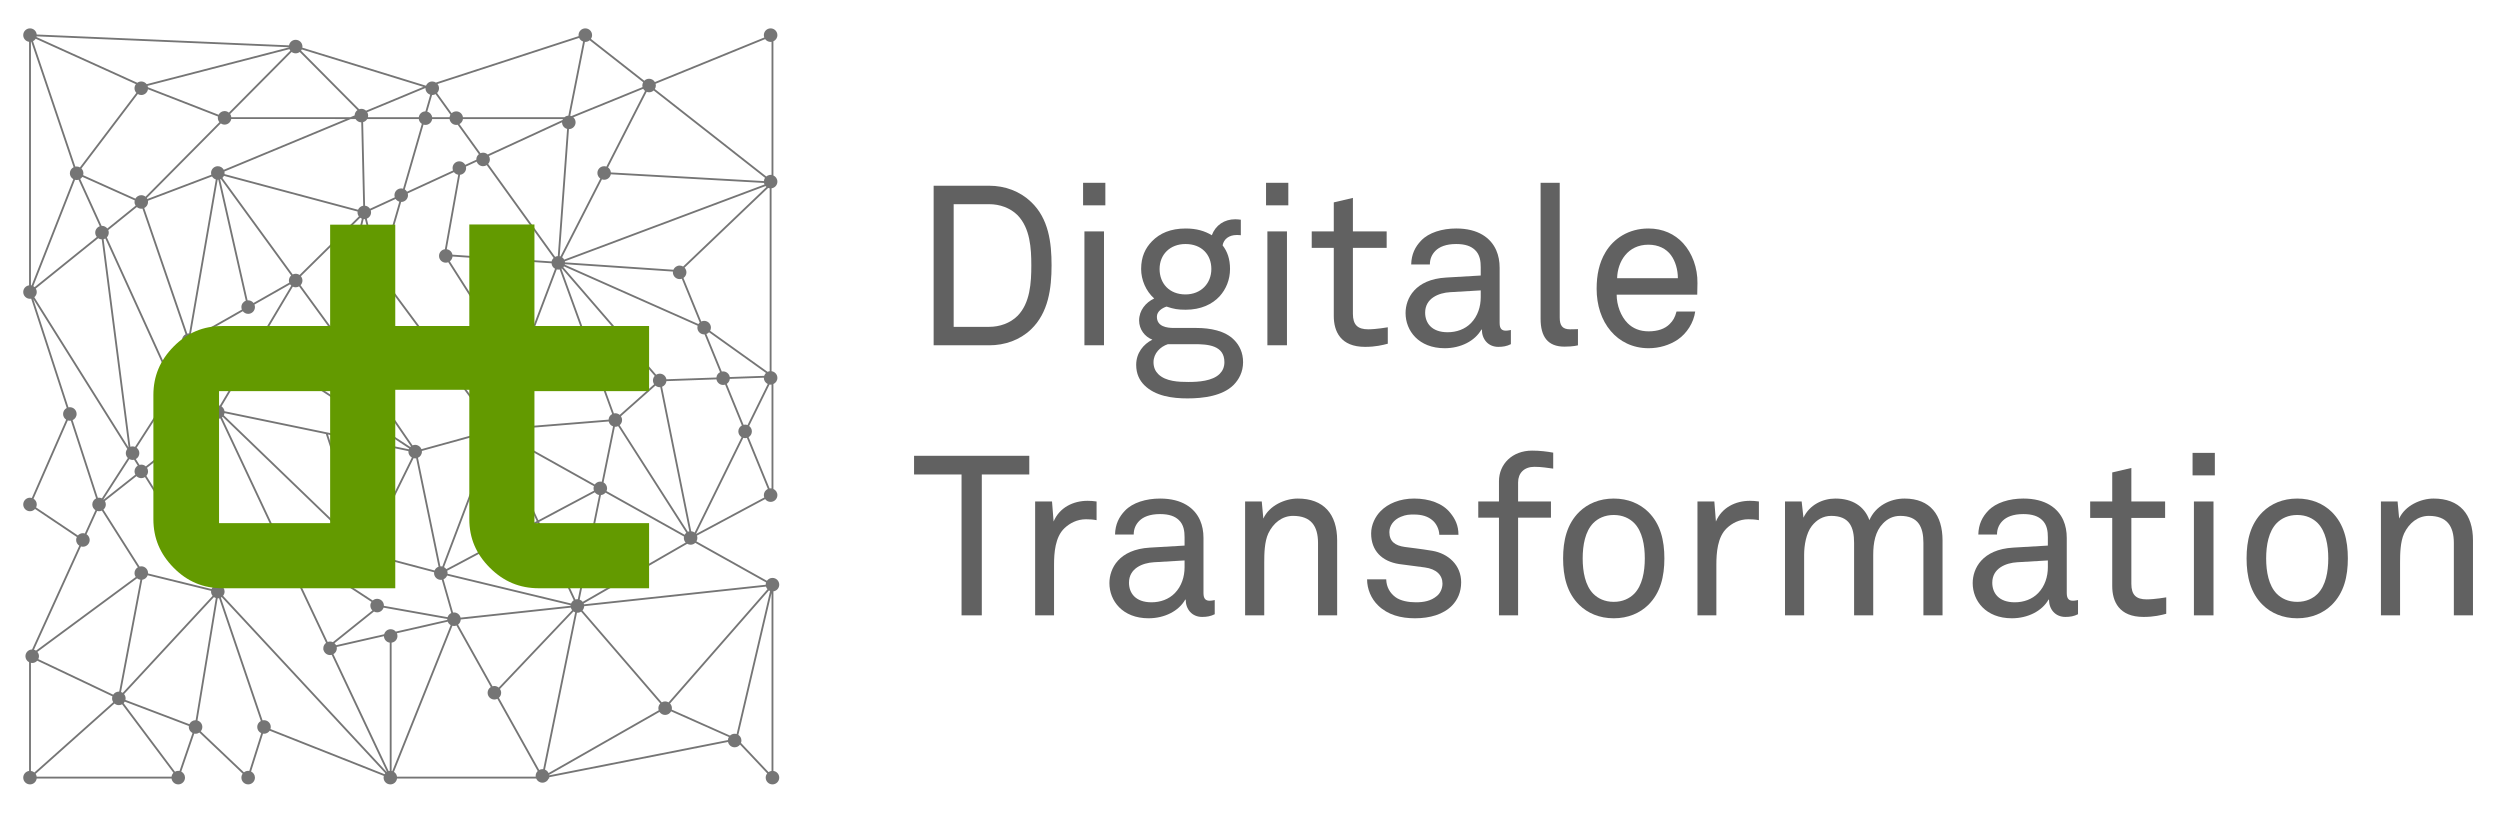 <?xml version="1.0" encoding="utf-8"?>
<!-- Generator: Adobe Illustrator 12.0.0, SVG Export Plug-In . SVG Version: 6.00 Build 51448)  -->
<!DOCTYPE svg PUBLIC "-//W3C//DTD SVG 1.1//EN" "http://www.w3.org/Graphics/SVG/1.1/DTD/svg11.dtd">
<svg  version="1.1" id="Ebene_1" xmlns="http://www.w3.org/2000/svg" xmlns:xlink="http://www.w3.org/1999/xlink" viewBox="0 0 3888 1268"
	 overflow="visible" enable-background="new 0 0 3888 1268" xml:space="preserve">
<title>Logo Digitale Transformation</title>
<g>
	<defs>
		<rect id="XMLID_1_" x="5" y="9" width="1240" height="1248"/>
	</defs>
	<clipPath id="XMLID_3_">
		<use xlink:href="#XMLID_1_" />
	</clipPath>
	<path clip-path="url(#XMLID_3_)" fill="#757575" d="M1202.8,1198.956V919.679c5.122-0.715,9.078-5.068,9.078-10.387
		c0-5.818-4.716-10.534-10.534-10.534c-3.564,0-6.703,1.78-8.608,4.49l-109.646-61.326c0.917-1.563,1.48-3.358,1.48-5.301
		c0-1.281-0.264-2.493-0.682-3.628l106.084-56.781c1.917,2.621,4.99,4.343,8.485,4.343c5.818,0,10.535-4.716,10.535-10.534
		c0-4.265-2.547-7.918-6.192-9.575V597.254c3.646-1.657,6.192-5.309,6.192-9.575c0-5.319-3.956-9.672-9.078-10.387V292.861
		c5.122-0.715,9.078-5.068,9.078-10.388c0-4.266-2.547-7.918-6.192-9.575V64.231c3.646-1.657,6.192-5.309,6.192-9.575
		c0-5.818-4.717-10.534-10.535-10.534c-5.816,0-10.534,4.716-10.534,10.534c0,1.279,0.263,2.489,0.679,3.623l-170.129,69.334
		c-1.84-3.07-5.166-5.147-9.008-5.147c-2.919,0-5.56,1.189-7.467,3.107L919.042,60.49c1.114-1.671,1.769-3.675,1.769-5.834
		c0-5.818-4.716-10.534-10.534-10.534c-5.817,0-10.534,4.716-10.534,10.534c0,0.519,0.08,1.017,0.152,1.517l-221.963,72.232
		c-1.647-1.064-3.6-1.698-5.705-1.698c-4.414,0-8.182,2.72-9.75,6.571L470.193,74.115c0.088-0.547,0.169-1.097,0.169-1.669
		c0-5.818-4.717-10.534-10.534-10.534c-5.167,0-9.447,3.726-10.343,8.634L57.089,53.65c-0.514-5.339-4.96-9.528-10.433-9.528
		c-5.817,0-10.534,4.716-10.534,10.534c0,5.32,3.958,9.674,9.082,10.388V443.76c-5.124,0.714-9.082,5.068-9.082,10.388
		c0,5.818,4.717,10.534,10.534,10.534c0.63,0,1.24-0.079,1.84-0.186l55.265,170.025c-3.351,1.763-5.661,5.237-5.661,9.287
		c0,3.686,1.9,6.919,4.766,8.801l-53.37,121.838c-0.909-0.256-1.849-0.437-2.84-0.437c-5.817,0-10.534,4.717-10.534,10.534
		c0,5.818,4.717,10.534,10.534,10.534c3.119,0,5.892-1.382,7.821-3.536l65.013,43.622c-0.678,1.391-1.091,2.933-1.091,4.584
		c0,3.74,1.961,7.004,4.898,8.873l-73.452,161.411c-5.707,0.128-10.3,4.772-10.3,10.511c0,4.049,2.309,7.521,5.659,9.285v169.126
		c-5.124,0.714-9.082,5.067-9.082,10.388c0,5.817,4.717,10.534,10.534,10.534c5.321,0,9.675-3.958,10.388-9.082h209.753
		c0.713,5.124,5.067,9.082,10.388,9.082c5.818,0,10.534-4.717,10.534-10.534c0-4.104-2.37-7.621-5.795-9.359l20.203-59.061
		c0.651,0.127,1.321,0.202,2.01,0.202c2.208,0,4.254-0.686,5.947-1.848l67.316,63.95c-1.237,1.727-1.985,3.828-1.985,6.115
		c0,5.817,4.717,10.534,10.534,10.534c5.818,0,10.534-4.717,10.534-10.534c0-4.194-2.469-7.785-6.016-9.48l18.596-58.89
		c0.498,0.072,0.994,0.152,1.512,0.152c3.67,0,6.894-1.881,8.78-4.727l177.561,70.285c-0.224,0.854-0.38,1.734-0.38,2.659
		c0,5.817,4.716,10.534,10.534,10.534c5.32,0,9.674-3.958,10.388-9.082h216.423c1.602,3.775,5.341,6.424,9.7,6.424
		s8.101-2.648,9.701-6.424h0.834v-2.051l278.103-54.879c1.015,4.758,5.234,8.328,10.294,8.328c3.427,0,6.44-1.661,8.365-4.195
		l42.279,44.789c-1.446,1.804-2.349,4.063-2.349,6.556c0,5.817,4.717,10.534,10.535,10.534s10.534-4.717,10.534-10.534
		C1211.878,1204.024,1207.922,1199.671,1202.8,1198.956 M304.137,1120.058c-4.273,0-7.933,2.555-9.585,6.21l-99.462-37.797
		c0.172-0.756,0.282-1.534,0.282-2.343c0-2.527-0.927-4.815-2.411-6.631l139.774-150.876c0.872,0.608,1.851,1.053,2.887,1.376
		l-31.369,190.072C304.213,1120.068,304.177,1120.058,304.137,1120.058 M266.797,1207.891H57.044
		c-0.224-1.608-0.769-3.112-1.634-4.403l122.638-109.366c1.838,1.563,4.188,2.542,6.789,2.542c1.847,0,3.557-0.518,5.066-1.352
		l79.864,106.558C268.171,1203.453,267.122,1205.555,266.797,1207.891 M58.159,1013.86l154.995-114.428
		c1.461,1.176,3.224,1.959,5.173,2.22l-32.982,173.993c-0.171-0.009-0.334-0.052-0.508-0.052c-3.679,0-6.909,1.894-8.794,4.753
		L59.56,1025.061c0.656-1.373,1.053-2.893,1.053-4.516C60.613,1017.992,59.669,1015.684,58.159,1013.86 M875.473,185.186
		c-0.269,0.477-0.507,0.967-0.699,1.487l-116.315,53.601c-1.881-1.75-4.384-2.844-7.156-2.844c-1.46,0-2.85,0.298-4.113,0.835
		l-32.635-45.302c2.893-1.564,4.95-4.414,5.413-7.806L875.473,185.186z M1191.29,912.273c0.46,1.549,1.245,2.946,2.31,4.107
		l-153.853,175.913c-1.563-0.922-3.366-1.487-5.313-1.487c-1.925,0-3.704,0.555-5.257,1.455L905.871,949.327
		c1.558-1.774,2.533-4.057,2.613-6.585L1191.29,912.273z M847.59,1196.95l49.745-244.071c0.219,0.014,0.427,0.065,0.648,0.065
		c2.124,0,4.094-0.641,5.748-1.722l123.136,142.811c-1.831,1.895-2.969,4.465-2.969,7.309c0,1.14,0.228,2.217,0.563,3.245
		l-171.359,97.657C851.988,1199.861,850.03,1197.957,847.59,1196.95 M716.292,960.523c-1.124-4.609-5.251-8.042-10.206-8.042
		c-0.505,0-0.99,0.08-1.477,0.148l-14.785-51.751c2.521-1.118,4.509-3.193,5.523-5.769l192.204,46.284
		c-0.022,0.229-0.063,0.452-0.069,0.685L716.292,960.523z M345.726,912.15c-1.517-1.35-3.414-2.256-5.523-2.55V651.29
		c0.866-0.121,1.706-0.315,2.491-0.634l84.709,180.281c-2.878,1.88-4.788,5.118-4.788,8.813c0,2.078,0.622,4.003,1.66,5.635
		L345.726,912.15z M190.857,1077.5c-0.807-0.564-1.707-0.985-2.657-1.308l33.09-174.558c3.91-0.586,7.087-3.302,8.349-6.947
		l98.684,24.238c-0.036,0.354-0.108,0.698-0.108,1.063c0,2.527,0.927,4.815,2.411,6.631L190.857,1077.5z M53.845,446.484
		c-0.613-0.575-1.302-1.056-2.038-1.472l64.913-165.339c0.79,0.189,1.601,0.314,2.448,0.314c1.044,0,2.031-0.198,2.982-0.48
		l32.982,72.398c-4.092,1.447-7.042,5.309-7.042,9.896c0,2.56,0.95,4.875,2.469,6.701L53.845,446.484z M55.538,60.276
		l155.832,70.614c-1.349,1.77-2.18,3.954-2.18,6.351c0,2.788,1.104,5.305,2.872,7.19l-87.778,115.867
		c-1.521-0.852-3.249-1.379-5.116-1.379c-0.669,0-1.319,0.078-1.954,0.197L51.357,64.037C53.07,63.176,54.517,61.886,55.538,60.276
		 M451.476,78.801l-95.539,96.356c-1.818-1.494-4.115-2.428-6.653-2.428c-4.079,0-7.577,2.343-9.327,5.734l-109.854-42.768
		c-0.113-0.76-0.294-1.493-0.559-2.19l220.552-57.04C450.446,77.313,450.927,78.082,451.476,78.801 M537.978,185.123
		l-190.001,78.926c-1.782-3.291-5.223-5.551-9.228-5.551c-5.817,0-10.534,4.716-10.534,10.534c0,0.944,0.165,1.842,0.398,2.712
		l-99.458,37.725c-0.249-0.509-0.519-1.004-0.845-1.463L343.361,191.97c1.688,1.151,3.726,1.827,5.923,1.827
		c5.192,0,9.482-3.764,10.35-8.707L537.978,185.123z M651.3,185.145c0.422,3.115,2.169,5.798,4.696,7.429l-29.159,100.87
		c-0.908-0.255-1.847-0.435-2.837-0.435c-5.818,0-10.534,4.716-10.534,10.534c0,1.154,0.231,2.245,0.574,3.284l-38.651,17.812
		c-1.664-2.589-4.431-4.362-7.638-4.734l-3.021-129.993c2.685-0.716,4.931-2.45,6.319-4.782L651.3,185.145z M699.184,185.153
		c0.7,5.139,5.061,9.113,10.392,9.113c0.745,0,1.469-0.081,2.17-0.229l32.969,45.766c-2.388,1.932-3.946,4.849-3.946,8.16
		c0,0.151,0.039,0.292,0.043,0.441l-17.254,7.953c-1.794-3.256-5.215-5.487-9.193-5.487c-5.818,0-10.534,4.716-10.534,10.534
		c0,1.313,0.271,2.558,0.708,3.717L632.979,298.1c-0.863-1.421-2.04-2.614-3.452-3.49l29.148-100.834
		c0.962,0.289,1.961,0.491,3.018,0.491c5.333,0,9.693-3.978,10.391-9.118L699.184,185.153z M881.946,200.453L867.512,398.28
		c-1.512,0.1-2.924,0.515-4.195,1.186L759.174,254.9c1.637-1.856,2.662-4.267,2.662-6.936c0-1.963-0.572-3.778-1.507-5.352
		l113.774-52.431c-0.002,0.042-0.013,0.082-0.013,0.125C874.091,195.192,877.434,199.263,881.946,200.453 M939.598,279.566
		c5.12,0,9.379-3.654,10.329-8.495l238.203,13.458c0.168,0.841,0.454,1.633,0.809,2.39L877.422,403.737
		c-0.781-1.432-1.853-2.677-3.181-3.609l61.924-121.183C937.246,279.32,938.389,279.566,939.598,279.566 M1188.471,584.484
		l-53.537,1.882c-0.851-4.963-5.147-8.749-10.354-8.749c-0.71,0-1.401,0.076-2.072,0.209l-23.904-58.405
		c1.58-0.56,2.99-1.463,4.123-2.655l88.509,63.277C1189.961,581.249,1189.018,582.773,1188.471,584.484 M1036.365,589.831
		c-0.862-4.95-5.154-8.722-10.352-8.722c-2.05,0-3.948,0.609-5.565,1.623L876.1,415.656c0.375-0.428,0.724-0.875,1.026-1.361
		l207.902,92.318c-0.27,0.932-0.459,1.897-0.459,2.916c0,5.817,4.716,10.534,10.534,10.534c0.205,0,0.396-0.049,0.599-0.061
		l24.075,58.824c-3.089,1.596-5.26,4.65-5.625,8.27L1036.365,589.831z M443.669,839.891c0.001-0.049,0.015-0.092,0.015-0.141
		c0-5.817-4.717-10.533-10.535-10.533c-1.087,0-2.114,0.211-3.101,0.517L345.206,649.17c0.396-0.311,0.785-0.626,1.132-0.988
		L557.57,851.867c-0.933,1.53-1.496,3.304-1.54,5.217L443.669,839.891z M272.534,592.062c-1.56,0-3.029,0.36-4.36,0.968
		L166.175,369.127c1.841-1.897,2.985-4.474,2.985-7.326c0-1.394-0.286-2.718-0.777-3.936l44.474-35.861
		c1.848,1.603,4.229,2.606,6.868,2.606c0.626,0,1.233-0.08,1.83-0.185l67.008,195.43c-3.26,1.791-5.495,5.215-5.495,9.197
		c0,5.818,4.716,10.534,10.534,10.534c0.779,0,1.534-0.098,2.265-0.258l38.252,92.155c-0.977,0.482-1.878,1.089-2.655,1.836
		l-49.404-26.293c0.63-1.351,1.008-2.843,1.008-4.431C283.068,596.777,278.351,592.062,272.534,592.062 M214.332,146.246
		c1.582,0.949,3.413,1.529,5.393,1.529c5.279,0,9.611-3.895,10.375-8.962l108.858,42.383c-0.133,0.669-0.209,1.359-0.209,2.067
		c0,2.57,0.958,4.893,2.487,6.722L226.299,305.906c-1.806-1.456-4.073-2.364-6.574-2.364c-3.931,0-7.318,2.177-9.128,5.368
		l-81.358-36.528c0.272-0.936,0.464-1.905,0.464-2.929c0-2.902-1.175-5.529-3.074-7.434L214.332,146.246z M751.302,258.498
		c2.091,0,4.03-0.628,5.669-1.679l103.969,144.326c-1.508,1.443-2.599,3.317-3.041,5.438l-154.266-10.54
		c-0.82-4.39-4.363-7.785-8.809-8.437l20.741-115.789c5.243-0.603,9.332-5.007,9.332-10.413c0-0.805-0.109-1.582-0.28-2.335
		l16.756-7.722C742.788,255.495,746.675,258.498,751.302,258.498 M1017.332,597.597l-53.607,47.627
		c-1.839-1.568-4.193-2.551-6.801-2.551c-0.752,0-1.483,0.084-2.19,0.234l-81.616-224.897c0.269-0.143,0.547-0.27,0.801-0.435
		l144.309,167.03c-1.69,1.868-2.747,4.32-2.747,7.037C1015.479,593.855,1016.167,595.903,1017.332,597.597 M572.717,848.827
		c-1.739-1.267-3.862-2.036-6.178-2.036c-0.288,0-0.559,0.062-0.842,0.085L510.08,675.737l125.116,25.854
		c-0.02,0.262-0.078,0.512-0.078,0.777c0,3.934,2.181,7.322,5.374,9.132L572.717,848.827z M349.143,639.506
		c-0.417-3.112-2.153-5.794-4.671-7.43l49.731-83.485c1.185,0.461,2.461,0.737,3.808,0.737c2.986,0,5.669-1.255,7.586-3.251
		L636.364,697.5c-0.213,0.404-0.408,0.815-0.567,1.249L349.143,639.506z M560.164,338.651c0.778,0.596,1.626,1.095,2.554,1.458
		l-39.981,168.01c-0.446-0.058-0.884-0.135-1.345-0.135c-2.125,0-4.097,0.641-5.752,1.724l-48.211-66.153
		c1.807-1.891,2.933-4.441,2.933-7.263c0-2.54-0.936-4.838-2.433-6.658L560.164,338.651z M703.73,398.965l154.018,10.521
		c0.26,3.662,2.369,6.779,5.422,8.456l-56.46,149.162c-1.483,0.029-2.887,0.369-4.16,0.951l-102.94-161.684
		C701.909,404.635,703.447,401.993,703.73,398.965 M946.451,652.603l-166.271,13.53c-0.666-2.994-2.616-5.471-5.23-6.906
		l27.327-72.195c1.405,0.695,2.966,1.121,4.64,1.121c5.818,0,10.534-4.717,10.534-10.535c0-4.858-3.308-8.905-7.778-10.123
		l56.209-148.493c0.751,0.17,1.524,0.277,2.326,0.277c0.753,0,1.484-0.085,2.192-0.235l81.646,224.88
		C948.869,645.598,946.67,648.817,946.451,652.603 M404.801,530.801l50.616-84.971c1.346,0.623,2.83,0.996,4.411,0.996
		c1.945,0,3.744-0.564,5.308-1.484l48.326,66.31c-1.601,1.848-2.604,4.229-2.604,6.866c0,5.818,4.716,10.534,10.534,10.534
		c1.374,0,2.678-0.281,3.882-0.76l113.845,165.873c-0.377,0.302-0.747,0.605-1.08,0.955L407.278,543.703
		c0.782-1.472,1.267-3.126,1.267-4.909C408.545,535.577,407.073,532.734,404.801,530.801 M645.652,691.835
		c-1.436,0-2.803,0.292-4.051,0.813L527.797,526.828c1.276-0.985,2.312-2.245,3.028-3.706
		c87.551,14.676,122.807,19.39,137.078,20.602c0.616,5.23,5.014,9.305,10.41,9.305c1.327,0,2.583-0.273,3.752-0.72l80.473,108.606
		c-1.946,1.911-3.159,4.566-3.159,7.511c0,0.465,0.078,0.91,0.137,1.359l-104.082,28.723
		C653.891,694.605,650.104,691.835,645.652,691.835 M799.807,585.345l-27.566,72.823c-0.751-0.17-1.525-0.277-2.327-0.277
		c-1.826,0-3.519,0.507-5.016,1.324l-80.272-108.333c1.684-1.269,2.952-3.021,3.636-5.061c21.738,5.286,70.184,19.092,108.275,30.26
		c-0.074,0.506-0.154,1.011-0.154,1.537C796.382,580.685,797.714,583.42,799.807,585.345 M667.926,541.049
		c-22.586-2.309-86.993-12.509-136.182-20.722c0.103-0.59,0.182-1.189,0.182-1.809c0-2.638-1.004-5.021-2.606-6.868l55.842-76.642
		c1.48,0.792,3.144,1.284,4.939,1.284c1.828,0,3.52-0.508,5.018-1.326l74.907,101.095
		C668.921,537.483,668.184,539.18,667.926,541.049 M582.792,433.321l-55.653,76.383c-0.502-0.327-1.028-0.619-1.584-0.859
		l39.996-168.094c0.331,0.031,0.65,0.1,0.988,0.1c0.37,0,0.719-0.071,1.079-0.108l18.576,75.249
		c-3.879,1.555-6.627,5.332-6.627,9.767C579.567,428.731,580.81,431.405,582.792,433.321 M449.293,436.292
		c0,1.154,0.232,2.245,0.575,3.285l-55.603,31.607c-1.927-2.498-4.917-4.135-8.316-4.135c-0.301,0-0.585,0.064-0.88,0.089
		l-42.693-188.253c0.378-0.139,0.738-0.304,1.095-0.484l109.365,150.064C450.678,430.395,449.293,433.169,449.293,436.292
		 M338.749,279.566c0.27,0,0.523-0.059,0.786-0.079l42.698,188.271c-3.977,1.506-6.818,5.321-6.818,9.825
		c0,1.375,0.282,2.679,0.761,3.883l-73.723,41.909c-1.277-1.986-3.205-3.482-5.479-4.256l41.502-239.58
		C338.57,279.541,338.656,279.566,338.749,279.566 M304.137,529.052c0-1.054-0.202-2.051-0.49-3.011l73.988-42.058
		c1.926,2.498,4.916,4.134,8.314,4.134c5.818,0,10.534-4.716,10.534-10.534c0-1.374-0.281-2.679-0.76-3.883l55.393-31.488
		c0.522,0.764,1.167,1.424,1.866,2.026l-50.625,84.983c-1.328-0.605-2.792-0.961-4.346-0.961c-5.818,0-10.535,4.716-10.535,10.534
		c0,3.426,1.663,6.441,4.196,8.364l-49.867,83.713c-0.973-0.297-1.985-0.504-3.056-0.504c-0.675,0-1.332,0.078-1.972,0.2
		l-38.205-92.28C301.869,536.507,304.137,533.063,304.137,529.052 M656.186,702.369c0-0.351-0.069-0.683-0.103-1.024l104.164-28.744
		c0.935,2.157,2.584,3.9,4.63,5.023l-76.982,203.378c-0.752-0.17-1.526-0.277-2.329-0.277c-0.232,0-0.449,0.054-0.677,0.068
		l-34.873-168.86C653.648,710.271,656.186,706.626,656.186,702.369 M690.602,882.06l76.983-203.378
		c0.751,0.17,1.524,0.277,2.328,0.277c1.078,0,2.099-0.209,3.079-0.511l61.68,131.953l-140.599,74.692
		C693.16,883.836,691.971,882.812,690.602,882.06 M775.643,677.247c1.021-0.664,1.896-1.513,2.631-2.479l145.405,81.326
		c-0.366,1.069-0.608,2.198-0.608,3.393c0,1.269,0.261,2.469,0.672,3.596l-86.498,45.952L775.643,677.247z M933.604,748.952
		c-3.582,0-6.736,1.797-8.64,4.529l-145.257-81.243c0.392-1.003,0.612-2.082,0.678-3.207l166.271-13.529
		c0.792,3.557,3.386,6.401,6.771,7.6l-17.551,86.11C935.143,749.051,934.387,748.952,933.604,748.952 M712.62,271.764
		l-20.745,115.831c-5.14,0.7-9.114,5.06-9.114,10.392c0,5.818,4.716,10.534,10.534,10.534c1.335,0,2.6-0.274,3.776-0.727
		l103.04,161.843c-1.171,0.999-2.132,2.227-2.775,3.646c-63.908-18.783-94.168-26.877-108.55-30.171
		c0.013-0.209,0.062-0.407,0.062-0.619c0-5.818-4.716-10.534-10.534-10.534c-2.322,0-4.45,0.775-6.191,2.049l-74.646-100.74
		c1.946-1.911,3.16-4.567,3.16-7.51c0-4.288-2.571-7.96-6.245-9.604l29.51-102.088c0.034,0,0.066,0.01,0.099,0.01
		c5.818,0,10.534-4.716,10.534-10.534c0-0.965-0.171-1.881-0.414-2.768l71.821-33.099
		C707.531,269.805,709.889,271.306,712.62,271.764 M621.012,313.593l-29.422,101.78c-0.49-0.07-0.978-0.149-1.489-0.149
		c-0.368,0-0.716,0.072-1.075,0.108l-18.577-75.25c3.879-1.555,6.625-5.332,6.625-9.766c0-1.059-0.204-2.061-0.494-3.025
		l38.704-17.837C616.632,311.439,618.66,312.894,621.012,313.593 M558.116,336.584l-92.299,91.055
		c-1.703-1.181-3.762-1.881-5.989-1.881c-1.649,0-3.189,0.411-4.578,1.086L345.867,276.755c0.995-0.918,1.807-2.017,2.39-3.256
		l207.877,55.541c-0.052,0.423-0.129,0.839-0.129,1.276C556.005,332.674,556.807,334.828,558.116,336.584 M335.614,279.038
		L294.121,518.57c-0.175-0.009-0.341-0.052-0.519-0.052c-0.804,0-1.579,0.107-2.331,0.278l-66.955-195.28
		c3.506-1.71,5.942-5.276,5.942-9.44c0-0.632-0.079-1.243-0.185-1.844l99.672-37.808
		C331.059,276.613,333.132,278.259,335.614,279.038 M128.067,275.042l81.444,36.568c-0.192,0.794-0.321,1.612-0.321,2.466
		c0,2.128,0.643,4.102,1.728,5.759l-44.031,35.502c-1.929-2.46-4.893-4.07-8.262-4.07c-0.191,0-0.371,0.046-0.561,0.056l-33.254-73
		C126.127,277.484,127.235,276.364,128.067,275.042 M349.126,642.473l157.679,32.586l56.039,172.435
		c-1.284,0.483-2.441,1.203-3.43,2.116L348.035,645.778C348.572,644.758,348.947,643.655,349.126,642.473 M574.9,850.98
		l68.298-138.394c0.791,0.189,1.605,0.316,2.454,0.316c0.535,0,1.048-0.08,1.562-0.157l34.826,168.628
		c-2.793,0.996-5.055,3.102-6.194,5.824l-99.475-26.176c0.435-1.154,0.703-2.392,0.703-3.697
		C577.074,854.932,576.245,852.75,574.9,850.98 M695.429,887.664l140.475-74.627l56.35,120.552c-1.823,1.187-3.245,2.919-4.053,4.97
		l-192.204-46.284c0.033-0.339,0.104-0.668,0.104-1.017C696.1,889.99,695.839,888.79,695.429,887.664 M897.983,931.876
		c-1.079,0-2.099,0.21-3.08,0.511L838.477,811.67l86.621-46.018c1.554,2.139,3.877,3.672,6.577,4.174l-33.043,162.115
		C898.413,931.928,898.206,931.876,897.983,931.876 M938.624,750.279l17.651-86.604c0.219,0.015,0.426,0.066,0.648,0.066
		c1.57,0,3.047-0.366,4.385-0.982l106.03,165.791c-1.045,0.868-1.91,1.924-2.557,3.132l-121.536-67.977
		c0.567-1.293,0.893-2.717,0.893-4.22C944.139,755.497,941.895,752.066,938.624,750.279 M1069.791,826.992L963.719,661.196
		c2.27-1.932,3.739-4.774,3.739-7.988c0-2.161-0.655-4.167-1.772-5.839l53.64-47.65c1.824,1.512,4.134,2.458,6.688,2.458
		c0.286,0,0.555-0.062,0.836-0.084l45.186,224.195C1071.251,826.438,1070.503,826.678,1069.791,826.992 M1086.184,503.978
		L878.29,411.631c0.07-0.245,0.174-0.475,0.226-0.727l168.074,11.462c-0.044,0.389-0.117,0.769-0.117,1.169
		c0,5.818,4.716,10.535,10.534,10.535c1.155,0,2.249-0.232,3.29-0.577l27.889,68.147
		C1087.411,502.321,1086.732,503.097,1086.184,503.978 M1062.352,414.505c-1.571-0.933-3.385-1.504-5.345-1.504
		c-4.388,0-8.142,2.685-9.727,6.498L878.666,408c-0.036-0.526-0.08-1.051-0.191-1.554l312.109-117.039
		c0.43,0.487,0.899,0.928,1.411,1.329L1062.352,414.505z M552.998,185.125c1.805,3.035,5.061,5.091,8.832,5.161l3.015,129.667
		c-3.618,0.588-6.626,2.986-8.013,6.265L349.114,270.72c0.09-0.553,0.17-1.11,0.17-1.688c0-0.782-0.099-1.538-0.26-2.272
		l196.521-81.636L552.998,185.125z M163.798,370.925l101.911,223.706c-2.253,1.932-3.71,4.764-3.71,7.964
		c0,2.767,1.09,5.265,2.835,7.144l-54.858,85.234c-1.181-0.457-2.454-0.732-3.795-0.732c-1.193,0-2.319,0.241-3.388,0.606
		L161.14,372C162.087,371.767,162.971,371.396,163.798,370.925 M212.511,696.403l54.595-84.823c1.589,0.963,3.433,1.549,5.428,1.549
		c3.178,0,5.993-1.437,7.924-3.663l49.207,26.19c-0.898,1.55-1.45,3.325-1.45,5.246c0,1.35,0.278,2.629,0.74,3.814l-102.186,80.612
		c-1.869-1.692-4.324-2.752-7.044-2.752c-0.969,0-1.889,0.173-2.78,0.418l-5.675-9.051c3.232-1.799,5.445-5.208,5.445-9.169
		C216.715,701.345,215.049,698.327,212.511,696.403 M228.641,727.557l101.77-80.284c1.644,2.147,4.078,3.626,6.883,4.018v258.312
		c-1,0.14-1.958,0.392-2.848,0.791L227.62,740.02c1.623-1.854,2.638-4.251,2.638-6.908
		C230.258,731.065,229.65,729.174,228.641,727.557 M441.048,846.654l136.663,89.391c-1.088,1.657-1.731,3.634-1.731,5.765
		c0,2.951,1.22,5.61,3.175,7.522l-61.49,49.326c-1.328-0.604-2.791-0.961-4.345-0.961c-1.303,0-2.536,0.268-3.688,0.7
		l-70.72-149.844C439.716,848.026,440.417,847.375,441.048,846.654 M523.854,1008.231c0-0.707-0.075-1.396-0.208-2.063
		l73.438-16.742c0.171,5.158,4.035,9.341,9.042,10.041v199.438c-0.591,0.054-1.168,0.142-1.727,0.289l-85.837-181.875
		C521.711,1015.497,523.854,1012.131,523.854,1008.231 M607.583,978.544c-4.873,0-8.932,3.325-10.137,7.817l-74.807,17.055
		c-0.611-1.178-1.426-2.217-2.415-3.083l61.39-49.251c1.47,0.779,3.121,1.262,4.901,1.262c4.688,0,8.614-3.083,9.98-7.317
		l99.09,17.663c-0.003,0.111-0.033,0.215-0.033,0.326c0,0.328,0.067,0.638,0.098,0.958l-80.115,18.265
		C613.601,979.995,610.776,978.544,607.583,978.544 M597.013,942.166c0.004-0.121,0.036-0.234,0.036-0.356
		c0-5.817-4.717-10.534-10.534-10.534c-2.623,0-4.992,0.993-6.836,2.579l-137.028-89.627c0.222-0.47,0.392-0.964,0.544-1.47
		l113.222,17.327c1.219,4.47,5.267,7.774,10.122,7.774c3.437,0,6.458-1.67,8.381-4.215l100.235,26.378
		c-0.049,0.41-0.124,0.813-0.124,1.235c0,5.818,4.716,10.535,10.534,10.535c0.499,0,0.977-0.08,1.458-0.146l14.787,51.759
		c-2.723,1.214-4.797,3.554-5.713,6.422L597.013,942.166z M901.482,932.518l33.14-162.6c2.846-0.276,5.34-1.665,7.066-3.752
		l122.048,68.263c-0.15,0.707-0.235,1.439-0.235,2.192c0,2.769,1.091,5.268,2.837,7.148L906.26,935.965
		C905.036,934.396,903.395,933.194,901.482,932.518 M1080.297,828.192c-1.515-1.127-3.335-1.832-5.32-2.011l-45.287-224.7
		c3.666-1.371,6.326-4.71,6.748-8.743l77.795-2.735c0.877,4.932,5.164,8.683,10.348,8.683c1.091,0,2.123-0.214,3.112-0.521
		l26.013,63.558c-3.239,1.797-5.457,5.21-5.457,9.176c0,3.799,2.029,7.099,5.044,8.952L1080.297,828.192z M1158.782,660.364
		c-0.818,0-1.607,0.115-2.373,0.292l-26.071-63.698c2.573-1.685,4.318-4.471,4.663-7.685l52.949-1.862
		c-0.002,0.091-0.027,0.176-0.027,0.268c0,4.207,2.484,7.81,6.052,9.498l-31.447,63.905
		C1161.36,660.637,1160.105,660.364,1158.782,660.364 M1193.773,578.29l-89.39-63.878c0.773-1.466,1.254-3.111,1.254-4.883
		c0-5.818-4.717-10.535-10.534-10.535c-1.595,0-3.091,0.381-4.445,1.015l-27.734-67.762c2.785-1.895,4.617-5.089,4.617-8.712
		c0-2.797-1.109-5.322-2.888-7.208l129.958-124.069c0.757,0.298,1.563,0.487,2.394,0.603v284.43
		C1195.854,577.451,1194.773,577.79,1193.773,578.29 M1188.01,281.611l-237.965-13.444c-0.265-3.204-1.923-6.004-4.412-7.751
		l60.092-117.597c1.166,0.444,2.418,0.715,3.74,0.715c2.757,0,5.246-1.083,7.124-2.818l173.151,135.846
		C1188.749,278.021,1188.163,279.754,1188.01,281.611 M1003.18,141.409l-60.148,117.709c-1.082-0.375-2.225-0.62-3.434-0.62
		c-5.817,0-10.534,4.716-10.534,10.534c0,3.568,1.784,6.71,4.499,8.615L871.641,398.83c-0.403-0.139-0.801-0.289-1.224-0.38
		l14.418-197.631c5.719-0.115,10.324-4.768,10.324-10.513c0-3.132-1.394-5.915-3.564-7.844l108.732-44.313
		C1001.049,139.425,1002.012,140.534,1003.18,141.409 M699.188,182.278h-27.108c-0.583-4.18-3.592-7.545-7.579-8.653l7.479-25.875
		c0.084,0.002,0.163,0.025,0.247,0.025c1.891,0,3.641-0.538,5.175-1.412l23.111,32.083
		C699.836,179.604,699.381,180.894,699.188,182.278 M669.1,147.249l-7.506,25.959c-5.274,0.049-9.578,3.979-10.29,9.07h-79.078
		c0.198-0.807,0.333-1.639,0.333-2.506c0-1.928-0.555-3.71-1.459-5.264l90.629-37.648c-0.003,0.129-0.037,0.25-0.037,0.381
		C661.692,141.962,664.818,145.91,669.1,147.249 M551.517,179.498l-6.69,2.78H359.719c-0.174-1.846-0.781-3.562-1.784-5.007
		l95.603-96.42c1.758,1.32,3.921,2.129,6.29,2.129s4.532-0.811,6.293-2.132l89.757,90.4
		C553.301,173.11,551.607,176.097,551.517,179.498 M449.413,73.637l-221.341,57.245c-1.925-2.522-4.931-4.175-8.347-4.175
		c-2.295,0-4.403,0.754-6.133,1.999L56.716,57.618c0.104-0.351,0.216-0.695,0.283-1.061l392.395,16.894
		C449.4,73.513,449.406,73.575,449.413,73.637 M48.616,64.993l65.853,195.079c-3.447,1.732-5.835,5.262-5.835,9.381
		c0,3.938,2.188,7.33,5.387,9.138L49.108,443.93c-0.325-0.078-0.659-0.123-0.995-0.17V65.044
		C48.279,65.021,48.452,65.024,48.616,64.993 M57.19,454.148c0-1.98-0.579-3.81-1.529-5.393l97.041-78.247
		c1.587,1.083,3.493,1.714,5.542,1.789l41.76,323.68L53.407,462.174C55.702,460.241,57.19,457.383,57.19,454.148 M206.181,715.31
		c0.806,0,1.583-0.109,2.337-0.281l5.723,9.127c-3.019,1.853-5.051,5.154-5.051,8.956c0,1.834,0.511,3.531,1.334,5.033
		l-49.194,38.809c-0.136-0.129-0.292-0.234-0.433-0.356l40.291-62.6C202.68,714.807,204.364,715.31,206.181,715.31 M164.59,784.546
		c0-1.94-0.562-3.734-1.477-5.296l49.115-38.746c1.911,1.937,4.561,3.142,7.497,3.142c2.096,0,4.038-0.63,5.68-1.686
		l106.594,170.004c-1.316,1.108-2.371,2.505-3.019,4.128l-98.779-24.262c0.01-0.193,0.057-0.376,0.057-0.572
		c0-5.817-4.716-10.533-10.533-10.533c-0.928,0-1.811,0.158-2.667,0.383l-56.212-88.569
		C163.118,790.605,164.59,787.762,164.59,784.546 M347.623,914.354l78.55-66.766c1.861,1.658,4.288,2.695,6.976,2.695
		c1.093,0,2.126-0.214,3.117-0.522l70.807,150.029c-2.588,1.92-4.287,4.972-4.287,8.44c0,0.748,0.083,1.475,0.231,2.178
		l-0.805,0.646l0.939-0.213c1.166,4.548,5.257,7.925,10.169,7.925c0.883,0,1.726-0.141,2.546-0.346l85.847,181.898
		c-0.116,0.068-0.242,0.119-0.355,0.192L346.883,926.607c1.479-1.813,2.401-4.097,2.401-6.618
		C349.284,917.911,348.663,915.986,347.623,914.354 M609.036,1199.008V999.467c5.123-0.714,9.081-5.068,9.081-10.389
		c0-1.512-0.331-2.941-0.905-4.241l79.073-18.028c0.88,2.271,2.523,4.132,4.617,5.324l-90.864,227.153
		C609.705,1199.188,609.381,1199.073,609.036,1199.008 M716.581,963.415l171.218-18.444c0.376,1.498,1.076,2.852,2.018,4.018
		l-114.249,120.344c-1.824-1.518-4.14-2.467-6.699-2.467c-1.019,0-1.984,0.19-2.916,0.46l-53.556-95.921
		C714.846,969.559,716.455,966.688,716.581,963.415 M779.402,1077.399c0-2.208-0.685-4.254-1.846-5.946l114.316-120.489
		c0.795,0.568,1.674,1.008,2.612,1.34l-49.725,243.966c-0.393-0.044-0.775-0.118-1.18-0.118c-1.81,0-3.487,0.498-4.975,1.303
		l-62.688-112.277C778.043,1083.25,779.402,1080.494,779.402,1077.399 M854.026,1205.801c-0.02-0.234-0.036-0.469-0.07-0.698
		l171.74-97.873c1.894,2.803,5.1,4.646,8.737,4.646c4.02,0,7.473-2.278,9.248-5.591l89.84,39.959c-0.84,1.39-1.352,2.982-1.47,4.693
		L854.026,1205.801z M1142.513,1141.126c-2.779,0-5.288,1.098-7.171,2.856l-90.623-40.41c0.156-0.72,0.248-1.464,0.248-2.23
		c0-2.819-1.123-5.365-2.926-7.256l153.796-175.852c0.572,0.354,1.179,0.65,1.816,0.891l-52.064,222.511
		C1144.61,1141.335,1143.591,1141.126,1142.513,1141.126 M1190.82,909.401l-282.651,30.449c-0.119-0.471-0.25-0.938-0.43-1.381
		l161.059-92.76c1.549,0.895,3.32,1.445,5.237,1.445c2.813,0,5.353-1.119,7.242-2.916l110.156,61.611
		c-0.378,1.083-0.625,2.229-0.625,3.441C1190.809,909.329,1190.819,909.363,1190.82,909.401 M1082.521,830.429
		c-0.017-0.022-0.037-0.042-0.054-0.064l73.496-149.361c0.903,0.252,1.836,0.43,2.819,0.43s1.913-0.177,2.814-0.429l32.515,79.443
		c-3.643,1.658-6.188,5.311-6.188,9.573c0,1.28,0.263,2.492,0.682,3.628L1082.521,830.429z M1199.891,759.631
		c-0.473-0.065-0.942-0.145-1.434-0.145c-0.525,0-1.029,0.08-1.534,0.154l-32.655-79.786c3.018-1.853,5.049-5.154,5.049-8.956
		c0-3.45-1.682-6.484-4.245-8.405l31.713-64.448c0.548,0.088,1.1,0.168,1.673,0.168c0.491,0,0.961-0.08,1.434-0.144V759.631z
		 M1189.979,60.858c1.917,2.615,4.987,4.332,8.478,4.332c0.491,0,0.961-0.079,1.434-0.144V271.94h-1.429
		c-0.001,0-0.003-0.001-0.005-0.001c-0.001,0-0.003,0.001-0.005,0.001h-1.447v0.146c-1.998,0.278-3.799,1.108-5.274,2.343
		l-173.299-135.964c0.975-1.598,1.567-3.456,1.567-5.465c0-0.941-0.164-1.838-0.396-2.707L1189.979,60.858z M999.245,135.449
		l-110.672,45.103c-0.554-0.225-1.13-0.408-1.727-0.536L909.68,65.13c0.201,0.012,0.393,0.06,0.597,0.06
		c2.605,0,4.959-0.981,6.798-2.548l83.213,65.284c-0.839,1.511-1.355,3.224-1.355,5.074
		C998.932,133.847,999.057,134.66,999.245,135.449 M906.825,64.564l-22.912,115.279c-2.298,0.157-4.377,1.039-6.035,2.435H719.964
		c-0.715-5.123-5.069-9.08-10.389-9.08c-2.788,0-5.306,1.104-7.19,2.872l-22.654-31.448c1.871-1.901,3.03-4.504,3.03-7.381
		c0-2.505-0.911-4.775-2.372-6.583l220.297-71.687C901.868,61.591,904.09,63.61,906.825,64.564 M658.446,135.081l-89.201,37.053
		c-1.887-1.784-4.418-2.897-7.22-2.897c-1.209,0-2.351,0.246-3.433,0.621l-90.411-91.06c0.45-0.592,0.844-1.222,1.163-1.902
		L658.446,135.081z M51.676,464.887L197.986,698.23c-1.442,1.803-2.34,4.058-2.34,6.545c0,2.951,1.222,5.612,3.178,7.525
		l-40.36,62.707c-1.345-0.623-2.829-0.996-4.408-0.996c-0.63,0-1.239,0.08-1.838,0.186l-39.266-120.8
		c3.659-1.651,6.216-5.313,6.216-9.588c0-5.818-4.716-10.534-10.534-10.534c-0.737,0-1.456,0.078-2.151,0.223L51.676,464.887z
		 M56.1,789.13c0.677-1.392,1.09-2.933,1.09-4.584c0-3.791-2.021-7.088-5.027-8.942l53.346-121.785
		c0.994,0.311,2.029,0.525,3.125,0.525c0.521,0,1.021-0.08,1.521-0.153l39.304,120.919c-3.503,1.711-5.937,5.275-5.937,9.437
		c0,3.739,1.961,7.005,4.898,8.873l-16.508,36.276c-0.95-0.281-1.936-0.479-2.978-0.479c-3.12,0-5.893,1.381-7.821,3.536
		L56.1,789.13z M128.933,850.284c5.818,0,10.534-4.716,10.534-10.534c0-3.739-1.962-7.005-4.9-8.874l16.508-36.275
		c0.951,0.282,1.938,0.479,2.981,0.479c1.555,0,3.02-0.357,4.349-0.963l55.933,88.133c-3.071,1.842-5.148,5.168-5.148,9.008
		c0,2.26,0.725,4.342,1.936,6.057L56.004,1011.839c-0.945-0.645-2.014-1.1-3.145-1.41l73.094-160.624
		C126.904,850.087,127.891,850.284,128.933,850.284 M50.079,1031.079c3.138,0,5.923-1.398,7.853-3.575l116.901,55.484
		c-0.314,0.998-0.53,2.039-0.53,3.14c0,2.168,0.658,4.182,1.781,5.857L53.441,1201.347c-1.485-1.261-3.306-2.108-5.328-2.391
		v-168.075C48.751,1031.002,49.406,1031.079,50.079,1031.079 M279.182,1199.011c-0.647-0.124-1.312-0.201-1.997-0.201
		c-1.847,0-3.557,0.517-5.065,1.352l-79.864-106.559c0.713-0.708,1.285-1.54,1.774-2.427l99.725,37.9
		c-0.073,0.499-0.153,0.996-0.153,1.516c0,4.1,2.366,7.613,5.785,9.354L279.182,1199.011z M387.697,1198.985
		c-0.571-0.096-1.149-0.176-1.748-0.176c-2.479,0-4.728,0.893-6.528,2.326l-67.213-63.851c1.516-1.824,2.463-4.137,2.463-6.693
		c0-4.773-3.196-8.759-7.55-10.053l31.367-190.043c0.089,0.003,0.172,0.027,0.261,0.027c0.678,0,1.335-0.077,1.977-0.199
		l64.911,191.018c-3.315,1.773-5.596,5.228-5.596,9.25c0,4.278,2.561,7.944,6.226,9.594L387.697,1198.985z M420.573,1133.754
		c0.318-1.004,0.536-2.053,0.536-3.162c0-5.817-4.716-10.534-10.534-10.534c-0.764,0-1.504,0.091-2.222,0.245L343.47,929.358
		c0.45-0.228,0.896-0.46,1.307-0.748l254.399,273.823c-0.427,0.487-0.807,1.009-1.139,1.569L420.573,1133.754z M617.458,1207.891
		c-0.436-3.125-2.21-5.805-4.761-7.424l90.899-227.245c0.802,0.195,1.628,0.329,2.489,0.329c1.334,0,2.598-0.274,3.771-0.727
		l53.421,95.678c-2.962,1.864-4.944,5.14-4.944,8.897c0,5.817,4.716,10.534,10.534,10.534c1.672,0,3.231-0.426,4.636-1.118
		l62.725,112.342c-1.959,1.913-3.182,4.574-3.182,7.528c0,0.413,0.076,0.805,0.122,1.205H617.458z M1148.288,1142.862
		l51.603-220.536v276.63c-1.711,0.238-3.291,0.859-4.636,1.817l-42.901-45.445c0.428-1.146,0.693-2.372,0.693-3.668
		C1153.047,1147.978,1151.15,1144.746,1148.288,1142.862"/>
	<path clip-path="url(#XMLID_3_)" fill="#639A00" d="M831.162,608.314h178.302V507.022H831.162V349.13H729.87v157.892H614.719
		V349.455H513.427v157.567H345.993c-29.88,0-54.712,10.423-75.903,31.859c-21.232,21.482-31.554,46.21-31.554,75.596v192.936
		c0,29.401,10.322,54.127,31.55,75.594c21.183,21.443,46.014,31.863,75.907,31.863h268.726V606.207H729.87v201.206
		c0,29.368,10.44,54.076,31.913,75.542c21.466,21.477,46.447,31.915,76.377,31.915h171.304V813.576H831.162V608.314z
		 M513.427,813.576H340.66V608.314h172.767V813.576z"/>
</g>
<g>
	<path fill="#616161" d="M1603.549,512.15c-17.5,16.8-40.949,24.85-65.1,24.85H1452V288.851h86.449c24.15,0,47.6,8.4,65.1,25.2
		c27.3,25.9,31.851,63,31.851,98.7S1630.499,486.25,1603.549,512.15z M1582.549,334.701c-11.55-11.55-27.999-17.15-44.1-17.15h-55.3
		V508.3h55.3c16.101,0,32.55-5.6,44.1-17.15c19.601-19.95,21.351-51.8,21.351-78.4
		C1603.899,386.151,1602.149,355.001,1582.549,334.701z"/>
	<path fill="#616161" d="M1684.396,319.301v-35h34.649v35H1684.396z M1686.495,537V359.901h30.45V537H1686.495z"/>
	<path fill="#616161" d="M1918.192,598.95c-17.149,16.8-46.55,20.65-71.399,20.65c-23.45,0-50.05-3.5-67.2-20.65
		c-7.35-7.35-12.6-17.5-12.6-31.5c0-18.55,11.2-32.2,25.2-39.2c-11.9-4.55-20.65-16.1-20.65-29.75c0-15.75,10.15-28,23.45-34.3
		c-12.95-11.55-20.3-29.05-20.3-45.85c0-19.25,6.649-32.55,16.8-43.05c12.25-12.6,29.05-19.95,52.5-19.95
		c16.8,0,29.749,3.85,40.6,10.5c5.95-15.75,19.6-24.85,36.399-24.85c2.8,0,5.95,0.35,8.75,0.7v24.15c-1.75-0.35-4.2-0.35-6.649-0.35
		c-11.551,0-19.95,6.3-21.7,16.1c7.35,9.45,11.55,21,11.55,36.75c0,16.8-6.3,31.5-16.1,42.35c-11.55,12.6-29.4,21-52.85,21
		c-11.9,0-18.551-1.05-29.75-4.9c-6.65,2.1-15.05,7.35-15.05,15.75c0,15.4,15.399,17.5,26.6,17.5h35c21,0,44.449,4.2,58.449,18.55
		c8.4,8.4,14,19.95,14,34.65C1933.242,578.65,1926.593,590.55,1918.192,598.95z M1857.293,535.25h-40.95
		c-11.899,3.85-22.399,14.35-22.399,28c0,8.05,2.8,14,7.35,18.55c11.55,11.55,31.85,12.25,47.25,12.25c15.05,0,37.1-1.4,48.3-12.6
		c4.55-4.55,7.35-10.5,7.35-18.2C1904.192,537,1878.643,535.25,1857.293,535.25z M1843.643,379.5c-24.149,0-40.25,16.45-40.25,38.85
		s15.05,39.55,40.25,39.55c24.15,0,40.25-17.15,40.25-39.55S1868.843,379.5,1843.643,379.5z"/>
	<path fill="#616161" d="M1968.941,319.301v-35h34.649v35H1968.941z M1971.041,537V359.901h30.45V537H1971.041z"/>
	<path fill="#616161" d="M2122.938,539.45c-38.149,0-48.649-24.15-48.649-47.95V385.451h-34.3v-25.55h34.3v-45.15l29.75-7v52.15
		h52.499v25.55h-52.499V488c0,17.15,7.35,24.15,23.8,24.15c12.6,0,30.449-3.15,30.449-3.15v25.55
		C2150.238,536.65,2139.389,539.45,2122.938,539.45z"/>
	<path fill="#616161" d="M2330.137,539.45c-15.75,0-25.55-11.9-25.55-26.95h-0.7c-10.15,17.85-32.2,29.05-57.05,29.05
		c-40.6,0-60.899-27.3-60.899-54.6c0-22.75,14.699-52.5,62.999-55.3l53.9-3.15v-12.95c0-8.75-1.051-19.6-9.101-26.95
		c-5.95-5.6-14.699-9.1-29.05-9.1c-16.1,0-26.25,4.55-32.199,10.5c-5.601,5.6-8.75,12.6-8.75,21.35h-29.051
		c0.351-16.1,6.301-27.65,15.4-37.1c11.9-12.6,32.899-18.9,54.6-18.9c34.3,0,53.9,14.7,62.3,33.95c3.5,8.05,5.25,17.15,5.25,27.3
		v85.75c0,9.45,3.85,11.9,9.8,11.9c3.15,0,7.7-1.05,7.7-1.05v22.05C2343.437,538.4,2337.486,539.45,2330.137,539.45z
		 M2302.837,451.601l-47.601,2.8c-17.85,1.05-38.85,9.45-38.85,31.85c0,15.75,9.8,30.45,35,30.45c13.65,0,26.95-4.55,36.399-14.35
		c10.5-10.85,15.051-25.55,15.051-40.25V451.601z"/>
	<path fill="#616161" d="M2433.034,539.1c-25.899,0-37.1-15.4-37.1-43.4V284.301h29.75V493.95c0,11.9,3.85,18.2,16.1,18.2
		c9.8,0,12.25-0.35,12.25-0.35V537C2454.034,537,2447.384,539.1,2433.034,539.1z"/>
	<path fill="#616161" d="M2639.531,458.25h-125.299c0,16.1,6.3,33.6,17.149,44.45c8.05,8.05,18.9,12.6,32.55,12.6
		c14,0,25.55-3.85,32.9-11.55c4.899-4.9,8.05-9.8,10.5-19.25h29.05c-2.45,17.5-12.95,33.95-27.3,43.75
		c-12.601,8.4-28.351,13.3-45.15,13.3c-24.85,0-45.149-10.5-58.8-26.6c-14.7-17.15-22.05-40.6-22.05-65.8
		c0-21.35,3.85-40.25,13.65-56.7c12.6-21.35,36.05-37.1,66.85-37.1c22.75,0,40.949,8.75,53.899,22.75
		c14.35,15.75,22.75,38.5,22.4,62.3L2639.531,458.25z M2598.582,396.65c-7.351-9.8-19.25-16.1-35-16.1
		c-32.2,0-47.95,26.25-48.65,52.15h94.5C2609.432,419.4,2605.582,406.101,2598.582,396.65z"/>
	<path fill="#616161" d="M1526.899,737.901V957h-31.5V737.901h-73.85v-29.05h179.199v29.05H1526.899z"/>
	<path fill="#616161" d="M1688.952,807.551c-14,0-25.55,6.3-33.6,14c-14.35,13.649-16.1,38.149-16.1,56.699V957h-29.4V779.9h26.25
		l2.45,31.15c9.1-21.7,30.449-32.2,52.85-32.2c4.55,0,9.45,0.351,14,1.05v29.05C1700.152,807.9,1694.202,807.551,1688.952,807.551z"
		/>
	<path fill="#616161" d="M1869.55,959.45c-15.75,0-25.55-11.9-25.55-26.95h-0.7c-10.15,17.85-32.2,29.05-57.05,29.05
		c-40.6,0-60.899-27.3-60.899-54.6c0-22.75,14.699-52.5,62.999-55.3l53.9-3.15v-12.949c0-8.75-1.051-19.601-9.101-26.95
		c-5.95-5.6-14.7-9.1-29.05-9.1c-16.1,0-26.25,4.55-32.199,10.5c-5.601,5.6-8.75,12.6-8.75,21.35H1734.1
		c0.351-16.1,6.301-27.65,15.4-37.1c11.9-12.601,32.899-18.9,54.6-18.9c34.3,0,53.9,14.7,62.3,33.95c3.5,8.05,5.25,17.149,5.25,27.3
		v85.75c0,9.449,3.85,11.899,9.8,11.899c3.15,0,7.7-1.05,7.7-1.05v22.05C1882.85,958.4,1876.899,959.45,1869.55,959.45z
		 M1842.25,871.601l-47.601,2.8c-17.85,1.05-38.85,9.45-38.85,31.85c0,15.75,9.8,30.45,35,30.45c13.65,0,26.95-4.55,36.399-14.35
		c10.5-10.851,15.051-25.551,15.051-40.25V871.601z"/>
	<path fill="#616161" d="M2049.796,957V844.65c0-26.6-10.85-42.35-38.85-42.35c-17.15,0-30.8,11.2-38.5,27.3
		c-5.95,12.95-6.3,31.5-6.3,45.149V957h-29.75V779.9h25.9l2.449,26.601c9.101-20.3,33.601-31.15,53.55-31.15
		c40.25,0,61.25,24.15,61.25,65.1V957H2049.796z"/>
	<path fill="#616161" d="M2258.394,941.6c-13.65,14-34.65,19.95-57.75,19.95c-22.05,0-42.35-5.25-57.4-19.95
		c-10.85-10.499-17.149-25.55-17.149-40.6h29.75c0.35,12.25,5.95,21.351,14.35,27.65c8.05,5.949,20.65,8.05,31.85,8.05
		c12.25,0,23.45-2.101,32.55-9.8c4.9-3.851,8.75-11.2,8.75-19.25c0-13.3-9.449-22.75-27.649-25.2l-39.9-5.25
		c-26.6-4.2-43.399-20.649-43.399-47.6c0-13.65,6.65-26.6,14.7-34.649c11.55-11.9,30.1-19.601,52.149-19.601
		c23.45,0,44.45,7.351,56.35,22.4c7.7,9.449,12.601,19.6,12.601,33.949h-29.75c-0.351-9.1-4.9-17.5-10.15-22.05
		c-7.35-6.649-17.149-9.449-29.05-9.449c-7,0-12.25,0-20.649,3.499c-11.2,4.551-17.851,14-17.851,23.801
		c0,14.699,9.101,20.999,23.8,23.1c9.801,1.399,23.801,2.8,42.7,5.95c25.2,4.199,45.149,22.399,45.149,48.999
		C2272.393,920.95,2266.793,932.85,2258.394,941.6z"/>
	<path fill="#616161" d="M2386.146,726.001c-15.75,0-25.199,9.8-25.199,24.15V779.9h51.1v25.2h-51.1V957h-29.75V805.101h-32.2v-25.2
		h32.2v-31.499c0-26.601,20.649-47.601,51.449-47.601c12.25,0,23.101,1.4,32.9,3.15v24.85
		C2406.096,727.751,2398.746,726.001,2386.146,726.001z"/>
	<path fill="#616161" d="M2563.245,940.9c-12.95,12.6-31.149,20.649-53.55,20.649c-22.399,0-40.6-8.05-53.55-20.649
		c-19.25-18.9-25.199-44.45-25.199-72.45s5.949-53.55,25.199-72.449c12.95-12.601,31.15-20.65,53.55-20.65
		c22.4,0,40.6,8.05,53.55,20.65c19.25,18.899,25.2,44.449,25.2,72.449S2582.495,922,2563.245,940.9z M2541.545,813.501
		c-7.35-7.351-17.85-12.601-31.85-12.601s-24.5,5.25-31.85,12.601c-12.6,12.949-16.45,34.3-16.45,54.949
		c0,20.65,3.851,42,16.45,54.95c7.35,7.35,17.85,12.6,31.85,12.6s24.5-5.25,31.85-12.6c12.601-12.95,16.45-34.3,16.45-54.95
		C2557.995,847.801,2554.146,826.45,2541.545,813.501z"/>
	<path fill="#616161" d="M2718.994,807.551c-14,0-25.55,6.3-33.6,14c-14.35,13.649-16.1,38.149-16.1,56.699V957h-29.4V779.9h26.25
		l2.45,31.15c9.1-21.7,30.449-32.2,52.85-32.2c4.55,0,9.45,0.351,14,1.05v29.05C2730.194,807.9,2724.244,807.551,2718.994,807.551z"
		/>
	<path fill="#616161" d="M2991.286,957V844.301c0-24.851-8.05-42-36.05-42c-11.2,0-19.95,4.55-26.95,11.899
		c-11.899,12.25-15.05,30.101-15.05,48.65V957h-29.75V844.301c0-24.851-7.35-42-35.699-42c-12.601,0-22.75,6.3-30.101,15.75
		c-8.749,11.2-11.899,30.1-11.899,44.8V957h-29.75V779.9h25.9l2.8,25.2c9.449-19.95,29.75-29.75,49.699-29.75
		c26.25,0,45.15,11.9,52.85,33.6c9.45-22.05,32.2-33.6,54.601-33.6c40.249,0,59.149,25.9,59.149,65.1V957H2991.286z"/>
	<path fill="#616161" d="M3212.134,959.45c-15.75,0-25.55-11.9-25.55-26.95h-0.7c-10.15,17.85-32.2,29.05-57.05,29.05
		c-40.6,0-60.899-27.3-60.899-54.6c0-22.75,14.699-52.5,62.999-55.3l53.9-3.15v-12.949c0-8.75-1.051-19.601-9.101-26.95
		c-5.95-5.6-14.7-9.1-29.05-9.1c-16.1,0-26.25,4.55-32.199,10.5c-5.601,5.6-8.75,12.6-8.75,21.35h-29.051
		c0.351-16.1,6.301-27.65,15.4-37.1c11.9-12.601,32.899-18.9,54.6-18.9c34.3,0,53.9,14.7,62.3,33.95c3.5,8.05,5.25,17.149,5.25,27.3
		v85.75c0,9.449,3.85,11.899,9.8,11.899c3.15,0,7.7-1.05,7.7-1.05v22.05C3225.434,958.4,3219.483,959.45,3212.134,959.45z
		 M3184.834,871.601l-47.601,2.8c-17.85,1.05-38.85,9.45-38.85,31.85c0,15.75,9.8,30.45,35,30.45c13.65,0,26.95-4.55,36.399-14.35
		c10.5-10.851,15.051-25.551,15.051-40.25V871.601z"/>
	<path fill="#616161" d="M3333.583,959.45c-38.149,0-48.649-24.15-48.649-47.95V805.45h-34.3V779.9h34.3v-45.149l29.75-7V779.9
		h52.499v25.55h-52.499V908c0,17.15,7.35,24.15,23.8,24.15c12.6,0,30.449-3.15,30.449-3.15v25.55
		C3360.883,956.65,3350.033,959.45,3333.583,959.45z"/>
	<path fill="#616161" d="M3409.882,739.301v-35h34.649v35H3409.882z M3411.981,957V779.9h30.45V957H3411.981z"/>
	<path fill="#616161" d="M3626.18,940.9c-12.95,12.6-31.149,20.649-53.55,20.649c-22.399,0-40.6-8.05-53.55-20.649
		c-19.25-18.9-25.199-44.45-25.199-72.45s5.949-53.55,25.199-72.449c12.95-12.601,31.15-20.65,53.55-20.65
		c22.4,0,40.6,8.05,53.55,20.65c19.25,18.899,25.2,44.449,25.2,72.449S3645.43,922,3626.18,940.9z M3604.479,813.501
		c-7.35-7.351-17.85-12.601-31.85-12.601s-24.5,5.25-31.85,12.601c-12.6,12.949-16.45,34.3-16.45,54.949
		c0,20.65,3.851,42,16.45,54.95c7.35,7.35,17.85,12.6,31.85,12.6s24.5-5.25,31.85-12.6c12.601-12.95,16.45-34.3,16.45-54.95
		C3620.93,847.801,3617.08,826.45,3604.479,813.501z"/>
	<path fill="#616161" d="M3816.229,957V844.65c0-26.6-10.85-42.35-38.85-42.35c-17.15,0-30.8,11.2-38.5,27.3
		c-5.95,12.95-6.3,31.5-6.3,45.149V957h-29.75V779.9h25.9l2.449,26.601c9.101-20.3,33.601-31.15,53.55-31.15
		c40.25,0,61.25,24.15,61.25,65.1V957H3816.229z"/>
</g>
<rect x="-20.509" y="-0.511" fill="none" width="3400.893" height="1295.741"/>
</svg>
